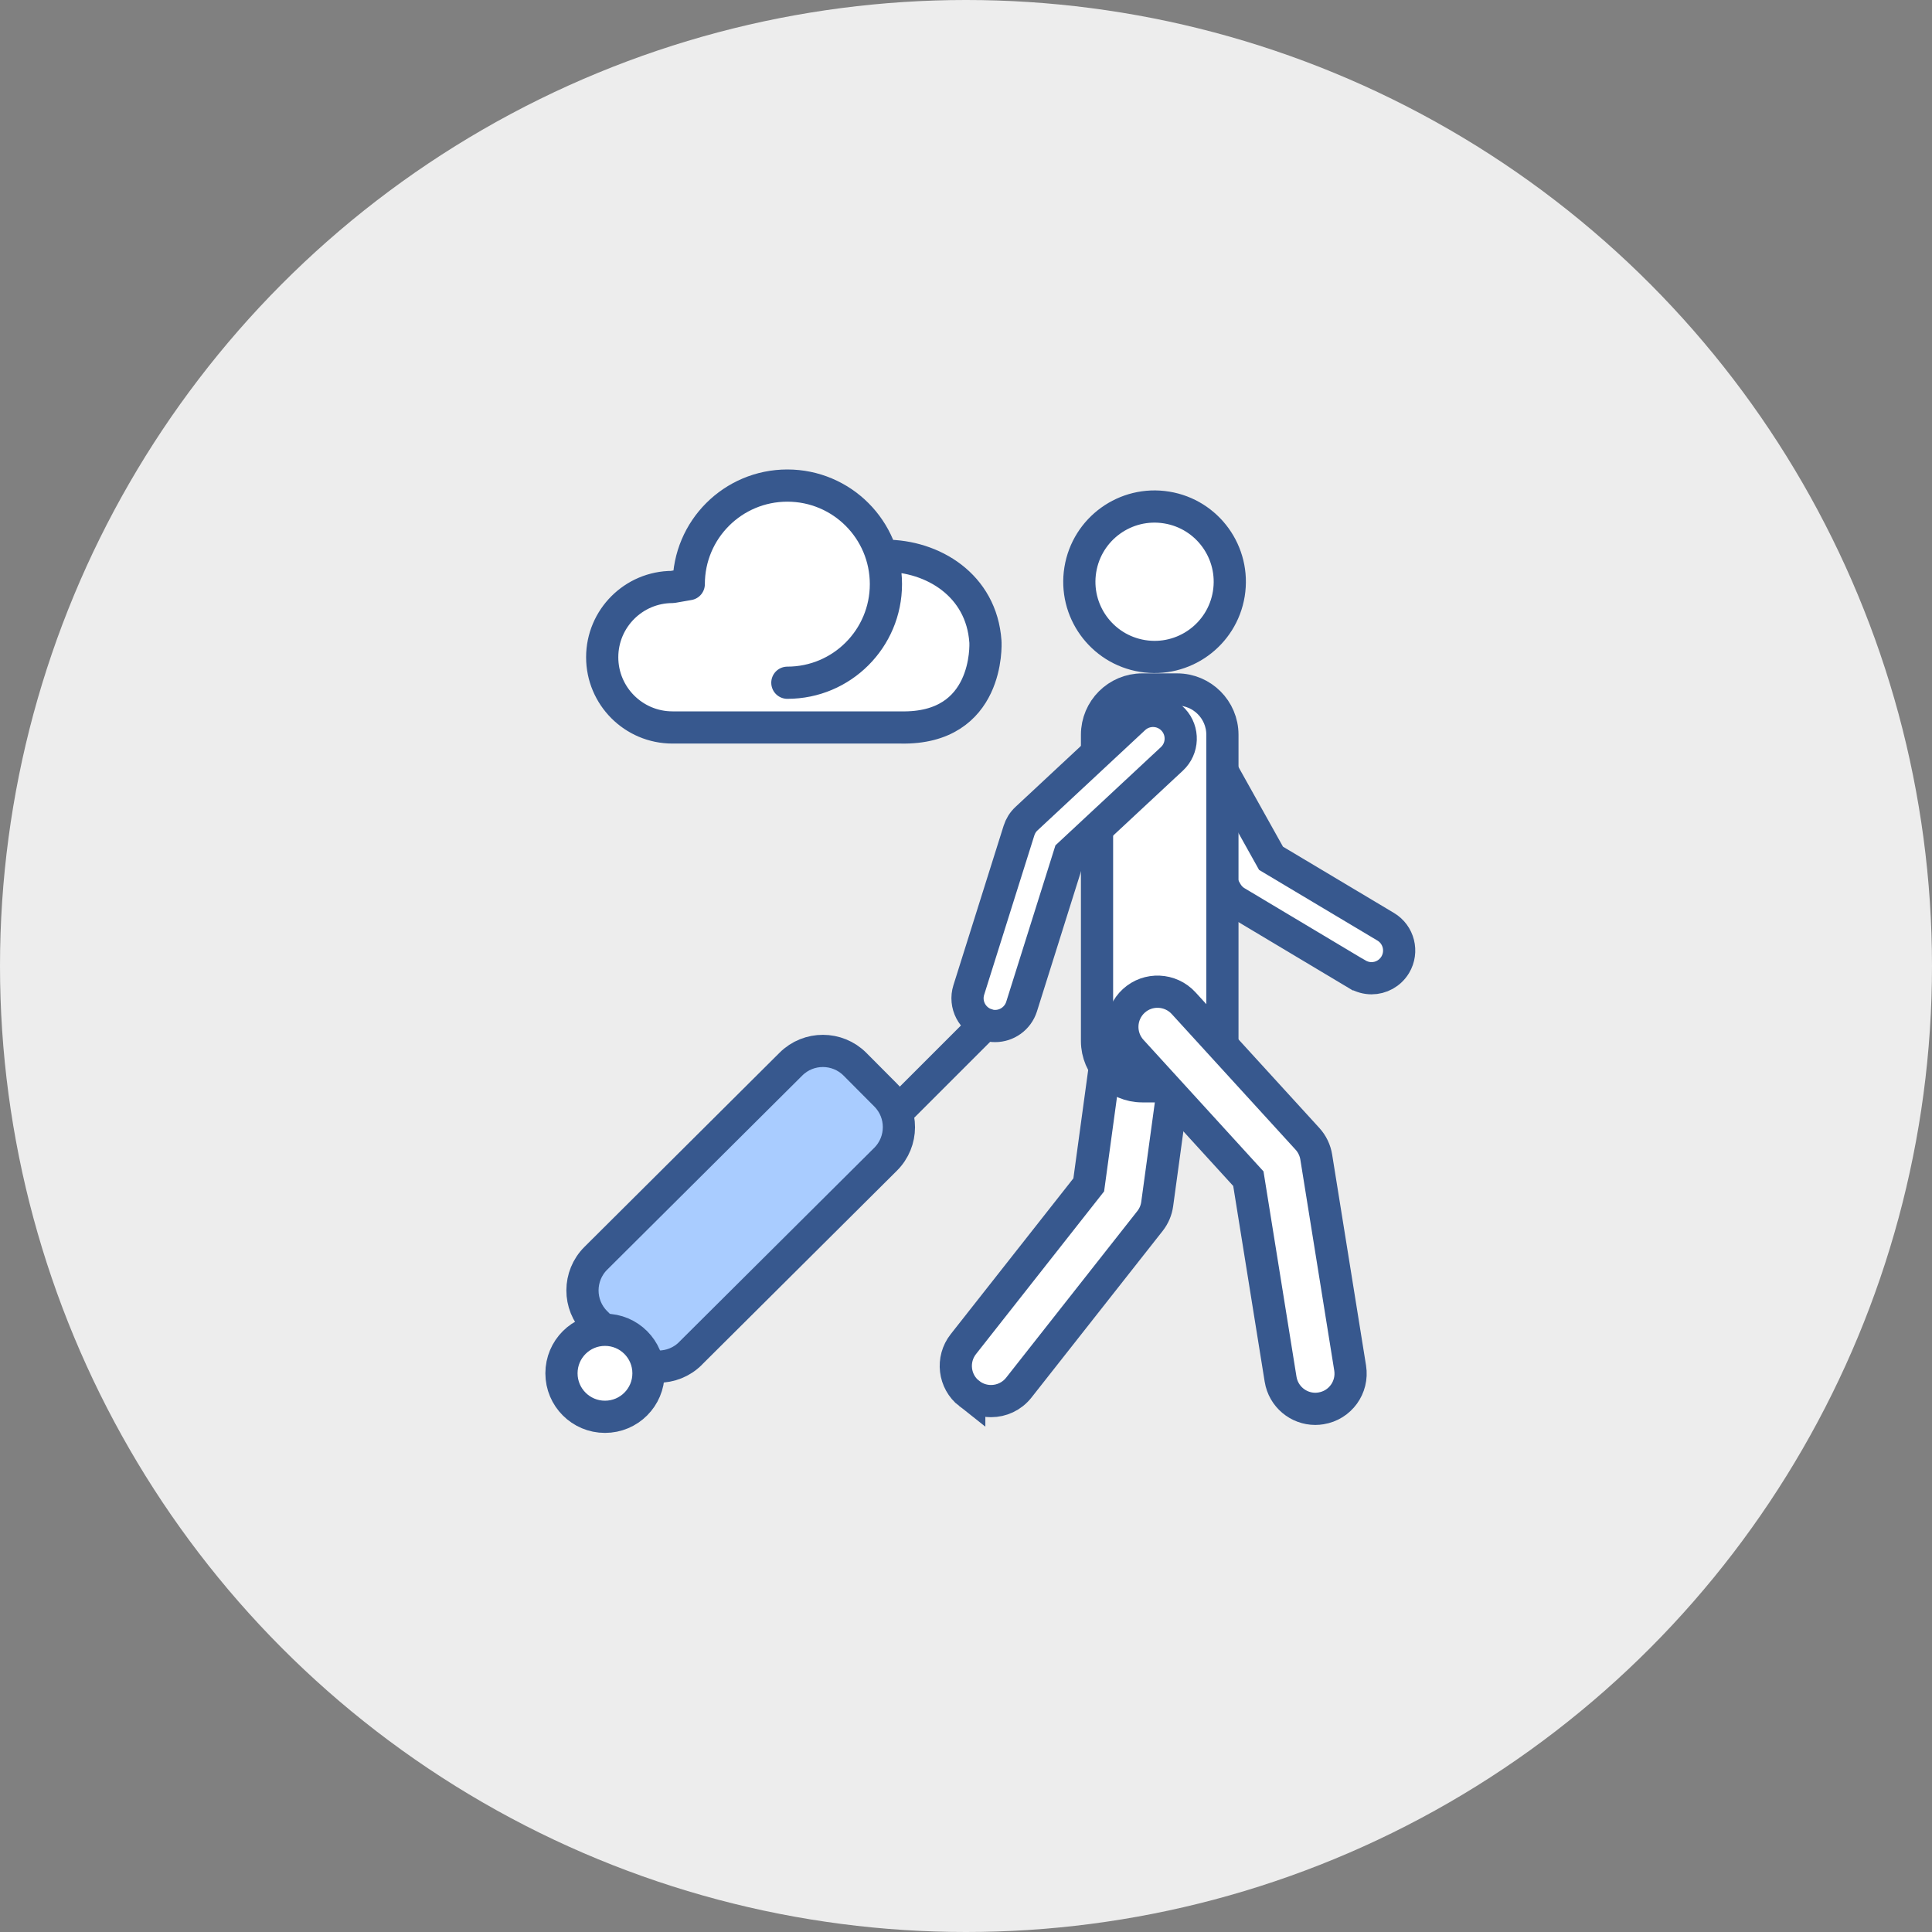 <svg width="60" height="60" viewBox="0 0 60 60" fill="none" xmlns="http://www.w3.org/2000/svg">
<rect x="0" y="0" width="60" height="60" fill="#808080" stroke="none"/>
<g clip-path="url(#clip0_13_472)">
<circle cx="30" cy="30" r="30" fill="#EDEDED"/>
<path d="M27.492 17.259C28.964 17.259 30.482 18.168 30.603 19.925C30.61 20.011 30.724 22.651 27.974 22.592H20.884C19.678 22.592 18.702 21.614 18.702 20.411C18.702 19.207 19.68 18.229 20.884 18.229L21.39 18.141C21.39 16.45 22.76 15.08 24.452 15.08C26.143 15.08 27.513 16.45 27.513 18.141C27.513 19.833 26.143 21.203 24.452 21.203" fill="white"/>
<path d="M27.492 17.259C28.964 17.259 30.482 18.168 30.603 19.925C30.61 20.011 30.724 22.651 27.974 22.592H20.884C19.678 22.592 18.702 21.614 18.702 20.411C18.702 19.207 19.68 18.229 20.884 18.229L21.39 18.141C21.39 16.45 22.76 15.08 24.452 15.08C26.143 15.08 27.513 16.45 27.513 18.141C27.513 19.833 26.143 21.203 24.452 21.203" stroke="#37588E" stroke-linecap="round" stroke-linejoin="round"/>
<path d="M31.274 31.124L27.791 34.606" stroke="#37588E"/>
<path d="M30.101 43.279C29.625 42.906 29.544 42.218 29.918 41.743L33.812 36.797L34.366 32.739C34.447 32.14 34.999 31.721 35.598 31.805C36.198 31.885 36.616 32.437 36.533 33.037L35.938 37.39C35.912 37.585 35.836 37.763 35.715 37.918L31.638 43.096C31.421 43.37 31.102 43.512 30.777 43.512C30.539 43.512 30.301 43.436 30.101 43.277V43.279Z" fill="white" stroke="#37588E"/>
<path d="M42.149 30.258L38.393 28.013C38.265 27.937 38.158 27.825 38.084 27.694L36.343 24.578C36.112 24.164 36.259 23.641 36.673 23.408C37.087 23.177 37.611 23.324 37.844 23.738L39.473 26.655L43.034 28.781C43.441 29.024 43.574 29.552 43.331 29.961C43.169 30.23 42.886 30.38 42.594 30.38C42.444 30.38 42.292 30.339 42.154 30.258H42.149Z" fill="white" stroke="#37588E"/>
<path d="M38.162 18.441C38.368 17.167 37.504 15.967 36.23 15.761C34.957 15.554 33.757 16.419 33.55 17.692C33.343 18.965 34.208 20.165 35.482 20.372C36.755 20.579 37.955 19.714 38.162 18.441Z" fill="white" stroke="#37588E"/>
<path d="M35.474 21.412H36.557C37.332 21.412 37.963 22.042 37.963 22.818V32.33C37.963 33.106 37.332 33.736 36.557 33.736H35.474C34.699 33.736 34.069 33.106 34.069 32.33V22.818C34.069 22.042 34.699 21.412 35.474 21.412Z" fill="white" stroke="#37588E"/>
<path d="M39.77 42.834L38.769 36.605L35.142 32.63C34.735 32.183 34.766 31.493 35.21 31.084C35.655 30.677 36.347 30.708 36.757 31.153L40.605 35.368C40.748 35.525 40.843 35.722 40.877 35.932L41.93 42.485C42.025 43.082 41.621 43.643 41.024 43.738C40.965 43.748 40.907 43.753 40.848 43.753C40.32 43.753 39.856 43.37 39.77 42.832V42.834Z" fill="white" stroke="#37588E"/>
<path d="M30.648 31.821C30.196 31.678 29.944 31.196 30.087 30.744L31.645 25.796C31.69 25.653 31.768 25.527 31.878 25.425L35.222 22.309C35.57 21.985 36.114 22.004 36.438 22.352C36.761 22.699 36.742 23.244 36.395 23.567L33.215 26.529L31.726 31.262C31.609 31.628 31.271 31.864 30.905 31.864C30.819 31.864 30.731 31.852 30.646 31.823L30.648 31.821Z" fill="white" stroke="#37588E"/>
<path d="M21.443 42.033C20.893 42.58 20.001 42.578 19.454 42.028L18.498 41.067C17.951 40.518 17.953 39.626 18.503 39.078L24.564 33.046C25.113 32.499 26.005 32.502 26.552 33.051L27.508 34.012C28.055 34.561 28.053 35.453 27.503 36.001L21.443 42.031V42.033Z" fill="#A9CCFF" stroke="#37588E" stroke-linecap="round" stroke-linejoin="round"/>
<path d="M20.139 42.649C20.139 43.396 19.535 44 18.788 44C18.041 44 17.437 43.396 17.437 42.649C17.437 41.902 18.041 41.298 18.788 41.298C19.535 41.298 20.139 41.902 20.139 42.649Z" fill="white" stroke="#37588E"/>
</g>
<defs>
<clipPath id="clip0_13_472">
<rect width="60" height="60" fill="white"/>
</clipPath>
</defs>
</svg>
